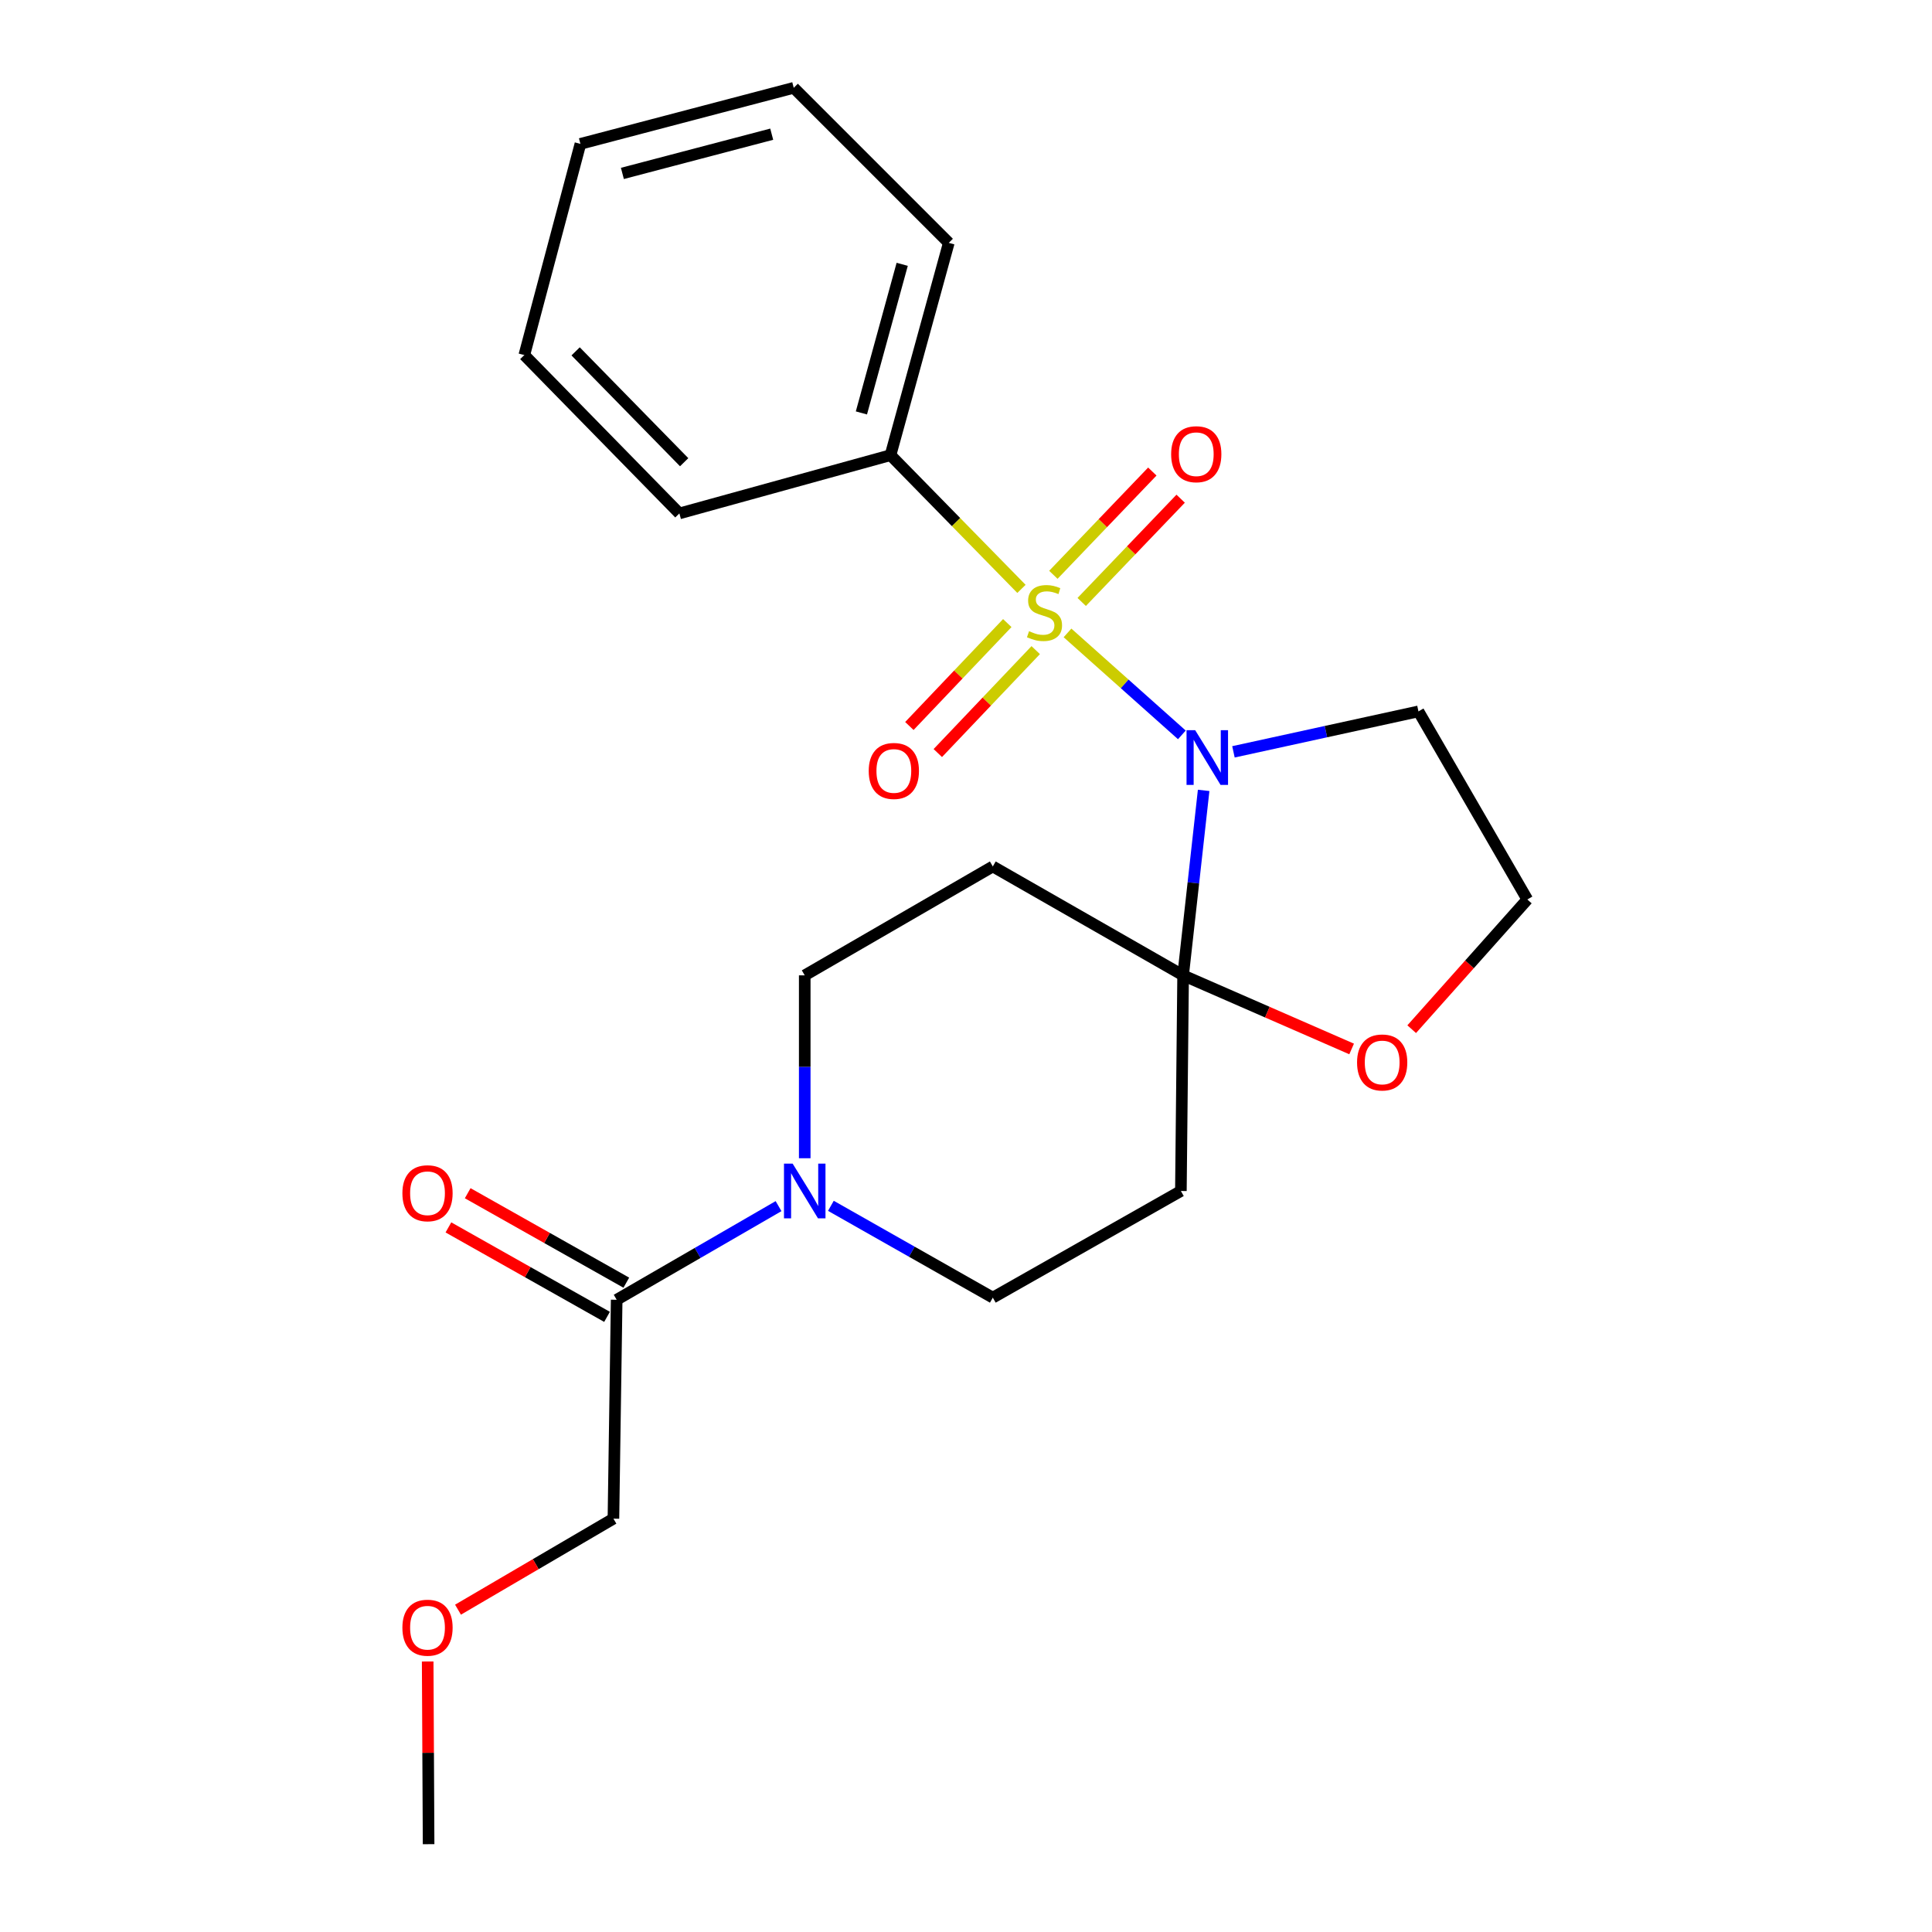 <?xml version='1.0' encoding='iso-8859-1'?>
<svg version='1.1' baseProfile='full'
              xmlns='http://www.w3.org/2000/svg'
                      xmlns:rdkit='http://www.rdkit.org/xml'
                      xmlns:xlink='http://www.w3.org/1999/xlink'
                  xml:space='preserve'
width='1000px' height='1000px' viewBox='0 0 1000 1000'>
<!-- END OF HEADER -->
<rect style='opacity:1.0;fill:#FFFFFF;stroke:none' width='1000' height='1000' x='0' y='0'> </rect>
<path class='bond-0' d='M 552.537,327.596 L 582.133,353.985' style='fill:none;fill-rule:evenodd;stroke:#CCCC00;stroke-width:6px;stroke-linecap:butt;stroke-linejoin:miter;stroke-opacity:1' />
<path class='bond-0' d='M 582.133,353.985 L 611.728,380.374' style='fill:none;fill-rule:evenodd;stroke:#0000FF;stroke-width:6px;stroke-linecap:butt;stroke-linejoin:miter;stroke-opacity:1' />
<path class='bond-6' d='M 559.886,311.574 L 585.497,284.848' style='fill:none;fill-rule:evenodd;stroke:#CCCC00;stroke-width:6px;stroke-linecap:butt;stroke-linejoin:miter;stroke-opacity:1' />
<path class='bond-6' d='M 585.497,284.848 L 611.107,258.123' style='fill:none;fill-rule:evenodd;stroke:#FF0000;stroke-width:6px;stroke-linecap:butt;stroke-linejoin:miter;stroke-opacity:1' />
<path class='bond-6' d='M 545.219,297.519 L 570.83,270.793' style='fill:none;fill-rule:evenodd;stroke:#CCCC00;stroke-width:6px;stroke-linecap:butt;stroke-linejoin:miter;stroke-opacity:1' />
<path class='bond-6' d='M 570.83,270.793 L 596.441,244.068' style='fill:none;fill-rule:evenodd;stroke:#FF0000;stroke-width:6px;stroke-linecap:butt;stroke-linejoin:miter;stroke-opacity:1' />
<path class='bond-7' d='M 521.367,322.502 L 496.028,349.138' style='fill:none;fill-rule:evenodd;stroke:#CCCC00;stroke-width:6px;stroke-linecap:butt;stroke-linejoin:miter;stroke-opacity:1' />
<path class='bond-7' d='M 496.028,349.138 L 470.689,375.775' style='fill:none;fill-rule:evenodd;stroke:#FF0000;stroke-width:6px;stroke-linecap:butt;stroke-linejoin:miter;stroke-opacity:1' />
<path class='bond-7' d='M 536.085,336.502 L 510.746,363.139' style='fill:none;fill-rule:evenodd;stroke:#CCCC00;stroke-width:6px;stroke-linecap:butt;stroke-linejoin:miter;stroke-opacity:1' />
<path class='bond-7' d='M 510.746,363.139 L 485.408,389.776' style='fill:none;fill-rule:evenodd;stroke:#FF0000;stroke-width:6px;stroke-linecap:butt;stroke-linejoin:miter;stroke-opacity:1' />
<path class='bond-8' d='M 528.706,304.804 L 494.816,270.198' style='fill:none;fill-rule:evenodd;stroke:#CCCC00;stroke-width:6px;stroke-linecap:butt;stroke-linejoin:miter;stroke-opacity:1' />
<path class='bond-8' d='M 494.816,270.198 L 460.925,235.592' style='fill:none;fill-rule:evenodd;stroke:#000000;stroke-width:6px;stroke-linecap:butt;stroke-linejoin:miter;stroke-opacity:1' />
<path class='bond-1' d='M 623.005,409.106 L 617.691,456.974' style='fill:none;fill-rule:evenodd;stroke:#0000FF;stroke-width:6px;stroke-linecap:butt;stroke-linejoin:miter;stroke-opacity:1' />
<path class='bond-1' d='M 617.691,456.974 L 612.376,504.841' style='fill:none;fill-rule:evenodd;stroke:#000000;stroke-width:6px;stroke-linecap:butt;stroke-linejoin:miter;stroke-opacity:1' />
<path class='bond-12' d='M 638.429,389.152 L 686.31,378.686' style='fill:none;fill-rule:evenodd;stroke:#0000FF;stroke-width:6px;stroke-linecap:butt;stroke-linejoin:miter;stroke-opacity:1' />
<path class='bond-12' d='M 686.31,378.686 L 734.192,368.219' style='fill:none;fill-rule:evenodd;stroke:#000000;stroke-width:6px;stroke-linecap:butt;stroke-linejoin:miter;stroke-opacity:1' />
<path class='bond-3' d='M 612.376,504.841 L 611.225,616.455' style='fill:none;fill-rule:evenodd;stroke:#000000;stroke-width:6px;stroke-linecap:butt;stroke-linejoin:miter;stroke-opacity:1' />
<path class='bond-4' d='M 612.376,504.841 L 513.877,448.482' style='fill:none;fill-rule:evenodd;stroke:#000000;stroke-width:6px;stroke-linecap:butt;stroke-linejoin:miter;stroke-opacity:1' />
<path class='bond-9' d='M 612.376,504.841 L 655.989,523.892' style='fill:none;fill-rule:evenodd;stroke:#000000;stroke-width:6px;stroke-linecap:butt;stroke-linejoin:miter;stroke-opacity:1' />
<path class='bond-9' d='M 655.989,523.892 L 699.602,542.942' style='fill:none;fill-rule:evenodd;stroke:#FF0000;stroke-width:6px;stroke-linecap:butt;stroke-linejoin:miter;stroke-opacity:1' />
<path class='bond-2' d='M 416.528,599.505 L 416.528,552.173' style='fill:none;fill-rule:evenodd;stroke:#0000FF;stroke-width:6px;stroke-linecap:butt;stroke-linejoin:miter;stroke-opacity:1' />
<path class='bond-2' d='M 416.528,552.173 L 416.528,504.841' style='fill:none;fill-rule:evenodd;stroke:#000000;stroke-width:6px;stroke-linecap:butt;stroke-linejoin:miter;stroke-opacity:1' />
<path class='bond-5' d='M 402.977,624.293 L 361.084,648.526' style='fill:none;fill-rule:evenodd;stroke:#0000FF;stroke-width:6px;stroke-linecap:butt;stroke-linejoin:miter;stroke-opacity:1' />
<path class='bond-5' d='M 361.084,648.526 L 319.191,672.758' style='fill:none;fill-rule:evenodd;stroke:#000000;stroke-width:6px;stroke-linecap:butt;stroke-linejoin:miter;stroke-opacity:1' />
<path class='bond-25' d='M 430.066,624.131 L 471.971,647.892' style='fill:none;fill-rule:evenodd;stroke:#0000FF;stroke-width:6px;stroke-linecap:butt;stroke-linejoin:miter;stroke-opacity:1' />
<path class='bond-25' d='M 471.971,647.892 L 513.877,671.652' style='fill:none;fill-rule:evenodd;stroke:#000000;stroke-width:6px;stroke-linecap:butt;stroke-linejoin:miter;stroke-opacity:1' />
<path class='bond-11' d='M 611.225,616.455 L 513.877,671.652' style='fill:none;fill-rule:evenodd;stroke:#000000;stroke-width:6px;stroke-linecap:butt;stroke-linejoin:miter;stroke-opacity:1' />
<path class='bond-10' d='M 513.877,448.482 L 416.528,504.841' style='fill:none;fill-rule:evenodd;stroke:#000000;stroke-width:6px;stroke-linecap:butt;stroke-linejoin:miter;stroke-opacity:1' />
<path class='bond-13' d='M 324.18,663.911 L 283.129,640.76' style='fill:none;fill-rule:evenodd;stroke:#000000;stroke-width:6px;stroke-linecap:butt;stroke-linejoin:miter;stroke-opacity:1' />
<path class='bond-13' d='M 283.129,640.76 L 242.078,617.608' style='fill:none;fill-rule:evenodd;stroke:#FF0000;stroke-width:6px;stroke-linecap:butt;stroke-linejoin:miter;stroke-opacity:1' />
<path class='bond-13' d='M 314.201,681.605 L 273.15,658.453' style='fill:none;fill-rule:evenodd;stroke:#000000;stroke-width:6px;stroke-linecap:butt;stroke-linejoin:miter;stroke-opacity:1' />
<path class='bond-13' d='M 273.15,658.453 L 232.099,635.302' style='fill:none;fill-rule:evenodd;stroke:#FF0000;stroke-width:6px;stroke-linecap:butt;stroke-linejoin:miter;stroke-opacity:1' />
<path class='bond-15' d='M 319.191,672.758 L 317.509,786.053' style='fill:none;fill-rule:evenodd;stroke:#000000;stroke-width:6px;stroke-linecap:butt;stroke-linejoin:miter;stroke-opacity:1' />
<path class='bond-17' d='M 460.925,235.592 L 491.091,125.706' style='fill:none;fill-rule:evenodd;stroke:#000000;stroke-width:6px;stroke-linecap:butt;stroke-linejoin:miter;stroke-opacity:1' />
<path class='bond-17' d='M 445.861,213.732 L 466.977,136.811' style='fill:none;fill-rule:evenodd;stroke:#000000;stroke-width:6px;stroke-linecap:butt;stroke-linejoin:miter;stroke-opacity:1' />
<path class='bond-18' d='M 460.925,235.592 L 351.648,265.747' style='fill:none;fill-rule:evenodd;stroke:#000000;stroke-width:6px;stroke-linecap:butt;stroke-linejoin:miter;stroke-opacity:1' />
<path class='bond-23' d='M 730.694,532.705 L 760.617,499.137' style='fill:none;fill-rule:evenodd;stroke:#FF0000;stroke-width:6px;stroke-linecap:butt;stroke-linejoin:miter;stroke-opacity:1' />
<path class='bond-23' d='M 760.617,499.137 L 790.54,465.568' style='fill:none;fill-rule:evenodd;stroke:#000000;stroke-width:6px;stroke-linecap:butt;stroke-linejoin:miter;stroke-opacity:1' />
<path class='bond-14' d='M 734.192,368.219 L 790.54,465.568' style='fill:none;fill-rule:evenodd;stroke:#000000;stroke-width:6px;stroke-linecap:butt;stroke-linejoin:miter;stroke-opacity:1' />
<path class='bond-16' d='M 317.509,786.053 L 277.288,809.61' style='fill:none;fill-rule:evenodd;stroke:#000000;stroke-width:6px;stroke-linecap:butt;stroke-linejoin:miter;stroke-opacity:1' />
<path class='bond-16' d='M 277.288,809.61 L 237.066,833.166' style='fill:none;fill-rule:evenodd;stroke:#FF0000;stroke-width:6px;stroke-linecap:butt;stroke-linejoin:miter;stroke-opacity:1' />
<path class='bond-19' d='M 221.366,859.976 L 221.604,907.261' style='fill:none;fill-rule:evenodd;stroke:#FF0000;stroke-width:6px;stroke-linecap:butt;stroke-linejoin:miter;stroke-opacity:1' />
<path class='bond-19' d='M 221.604,907.261 L 221.842,954.545' style='fill:none;fill-rule:evenodd;stroke:#000000;stroke-width:6px;stroke-linecap:butt;stroke-linejoin:miter;stroke-opacity:1' />
<path class='bond-20' d='M 491.091,125.706 L 410.84,45.455' style='fill:none;fill-rule:evenodd;stroke:#000000;stroke-width:6px;stroke-linecap:butt;stroke-linejoin:miter;stroke-opacity:1' />
<path class='bond-21' d='M 351.648,265.747 L 271.385,183.781' style='fill:none;fill-rule:evenodd;stroke:#000000;stroke-width:6px;stroke-linecap:butt;stroke-linejoin:miter;stroke-opacity:1' />
<path class='bond-21' d='M 354.123,239.24 L 297.939,181.863' style='fill:none;fill-rule:evenodd;stroke:#000000;stroke-width:6px;stroke-linecap:butt;stroke-linejoin:miter;stroke-opacity:1' />
<path class='bond-24' d='M 410.84,45.455 L 300.423,74.469' style='fill:none;fill-rule:evenodd;stroke:#000000;stroke-width:6px;stroke-linecap:butt;stroke-linejoin:miter;stroke-opacity:1' />
<path class='bond-24' d='M 399.44,69.454 L 322.148,89.764' style='fill:none;fill-rule:evenodd;stroke:#000000;stroke-width:6px;stroke-linecap:butt;stroke-linejoin:miter;stroke-opacity:1' />
<path class='bond-22' d='M 271.385,183.781 L 300.423,74.469' style='fill:none;fill-rule:evenodd;stroke:#000000;stroke-width:6px;stroke-linecap:butt;stroke-linejoin:miter;stroke-opacity:1' />
<path  class='atom-0' d='M 532.635 326.703
Q 532.955 326.823, 534.275 327.383
Q 535.595 327.943, 537.035 328.303
Q 538.515 328.623, 539.955 328.623
Q 542.635 328.623, 544.195 327.343
Q 545.755 326.023, 545.755 323.743
Q 545.755 322.183, 544.955 321.223
Q 544.195 320.263, 542.995 319.743
Q 541.795 319.223, 539.795 318.623
Q 537.275 317.863, 535.755 317.143
Q 534.275 316.423, 533.195 314.903
Q 532.155 313.383, 532.155 310.823
Q 532.155 307.263, 534.555 305.063
Q 536.995 302.863, 541.795 302.863
Q 545.075 302.863, 548.795 304.423
L 547.875 307.503
Q 544.475 306.103, 541.915 306.103
Q 539.155 306.103, 537.635 307.263
Q 536.115 308.383, 536.155 310.343
Q 536.155 311.863, 536.915 312.783
Q 537.715 313.703, 538.835 314.223
Q 539.995 314.743, 541.915 315.343
Q 544.475 316.143, 545.995 316.943
Q 547.515 317.743, 548.595 319.383
Q 549.715 320.983, 549.715 323.743
Q 549.715 327.663, 547.075 329.783
Q 544.475 331.863, 540.115 331.863
Q 537.595 331.863, 535.675 331.303
Q 533.795 330.783, 531.555 329.863
L 532.635 326.703
' fill='#CCCC00'/>
<path  class='atom-1' d='M 618.632 377.951
L 627.912 392.951
Q 628.832 394.431, 630.312 397.111
Q 631.792 399.791, 631.872 399.951
L 631.872 377.951
L 635.632 377.951
L 635.632 406.271
L 631.752 406.271
L 621.792 389.871
Q 620.632 387.951, 619.392 385.751
Q 618.192 383.551, 617.832 382.871
L 617.832 406.271
L 614.152 406.271
L 614.152 377.951
L 618.632 377.951
' fill='#0000FF'/>
<path  class='atom-3' d='M 410.268 602.295
L 419.548 617.295
Q 420.468 618.775, 421.948 621.455
Q 423.428 624.135, 423.508 624.295
L 423.508 602.295
L 427.268 602.295
L 427.268 630.615
L 423.388 630.615
L 413.428 614.215
Q 412.268 612.295, 411.028 610.095
Q 409.828 607.895, 409.468 607.215
L 409.468 630.615
L 405.788 630.615
L 405.788 602.295
L 410.268 602.295
' fill='#0000FF'/>
<path  class='atom-7' d='M 606.181 235.097
Q 606.181 228.297, 609.541 224.497
Q 612.901 220.697, 619.181 220.697
Q 625.461 220.697, 628.821 224.497
Q 632.181 228.297, 632.181 235.097
Q 632.181 241.977, 628.781 245.897
Q 625.381 249.777, 619.181 249.777
Q 612.941 249.777, 609.541 245.897
Q 606.181 242.017, 606.181 235.097
M 619.181 246.577
Q 623.501 246.577, 625.821 243.697
Q 628.181 240.777, 628.181 235.097
Q 628.181 229.537, 625.821 226.737
Q 623.501 223.897, 619.181 223.897
Q 614.861 223.897, 612.501 226.697
Q 610.181 229.497, 610.181 235.097
Q 610.181 240.817, 612.501 243.697
Q 614.861 246.577, 619.181 246.577
' fill='#FF0000'/>
<path  class='atom-8' d='M 449.652 399.041
Q 449.652 392.241, 453.012 388.441
Q 456.372 384.641, 462.652 384.641
Q 468.932 384.641, 472.292 388.441
Q 475.652 392.241, 475.652 399.041
Q 475.652 405.921, 472.252 409.841
Q 468.852 413.721, 462.652 413.721
Q 456.412 413.721, 453.012 409.841
Q 449.652 405.961, 449.652 399.041
M 462.652 410.521
Q 466.972 410.521, 469.292 407.641
Q 471.652 404.721, 471.652 399.041
Q 471.652 393.481, 469.292 390.681
Q 466.972 387.841, 462.652 387.841
Q 458.332 387.841, 455.972 390.641
Q 453.652 393.441, 453.652 399.041
Q 453.652 404.761, 455.972 407.641
Q 458.332 410.521, 462.652 410.521
' fill='#FF0000'/>
<path  class='atom-10' d='M 702.413 549.928
Q 702.413 543.128, 705.773 539.328
Q 709.133 535.528, 715.413 535.528
Q 721.693 535.528, 725.053 539.328
Q 728.413 543.128, 728.413 549.928
Q 728.413 556.808, 725.013 560.728
Q 721.613 564.608, 715.413 564.608
Q 709.173 564.608, 705.773 560.728
Q 702.413 556.848, 702.413 549.928
M 715.413 561.408
Q 719.733 561.408, 722.053 558.528
Q 724.413 555.608, 724.413 549.928
Q 724.413 544.368, 722.053 541.568
Q 719.733 538.728, 715.413 538.728
Q 711.093 538.728, 708.733 541.528
Q 706.413 544.328, 706.413 549.928
Q 706.413 555.648, 708.733 558.528
Q 711.093 561.408, 715.413 561.408
' fill='#FF0000'/>
<path  class='atom-14' d='M 208.278 617.618
Q 208.278 610.818, 211.638 607.018
Q 214.998 603.218, 221.278 603.218
Q 227.558 603.218, 230.918 607.018
Q 234.278 610.818, 234.278 617.618
Q 234.278 624.498, 230.878 628.418
Q 227.478 632.298, 221.278 632.298
Q 215.038 632.298, 211.638 628.418
Q 208.278 624.538, 208.278 617.618
M 221.278 629.098
Q 225.598 629.098, 227.918 626.218
Q 230.278 623.298, 230.278 617.618
Q 230.278 612.058, 227.918 609.258
Q 225.598 606.418, 221.278 606.418
Q 216.958 606.418, 214.598 609.218
Q 212.278 612.018, 212.278 617.618
Q 212.278 623.338, 214.598 626.218
Q 216.958 629.098, 221.278 629.098
' fill='#FF0000'/>
<path  class='atom-17' d='M 208.278 842.493
Q 208.278 835.693, 211.638 831.893
Q 214.998 828.093, 221.278 828.093
Q 227.558 828.093, 230.918 831.893
Q 234.278 835.693, 234.278 842.493
Q 234.278 849.373, 230.878 853.293
Q 227.478 857.173, 221.278 857.173
Q 215.038 857.173, 211.638 853.293
Q 208.278 849.413, 208.278 842.493
M 221.278 853.973
Q 225.598 853.973, 227.918 851.093
Q 230.278 848.173, 230.278 842.493
Q 230.278 836.933, 227.918 834.133
Q 225.598 831.293, 221.278 831.293
Q 216.958 831.293, 214.598 834.093
Q 212.278 836.893, 212.278 842.493
Q 212.278 848.213, 214.598 851.093
Q 216.958 853.973, 221.278 853.973
' fill='#FF0000'/>
</svg>
